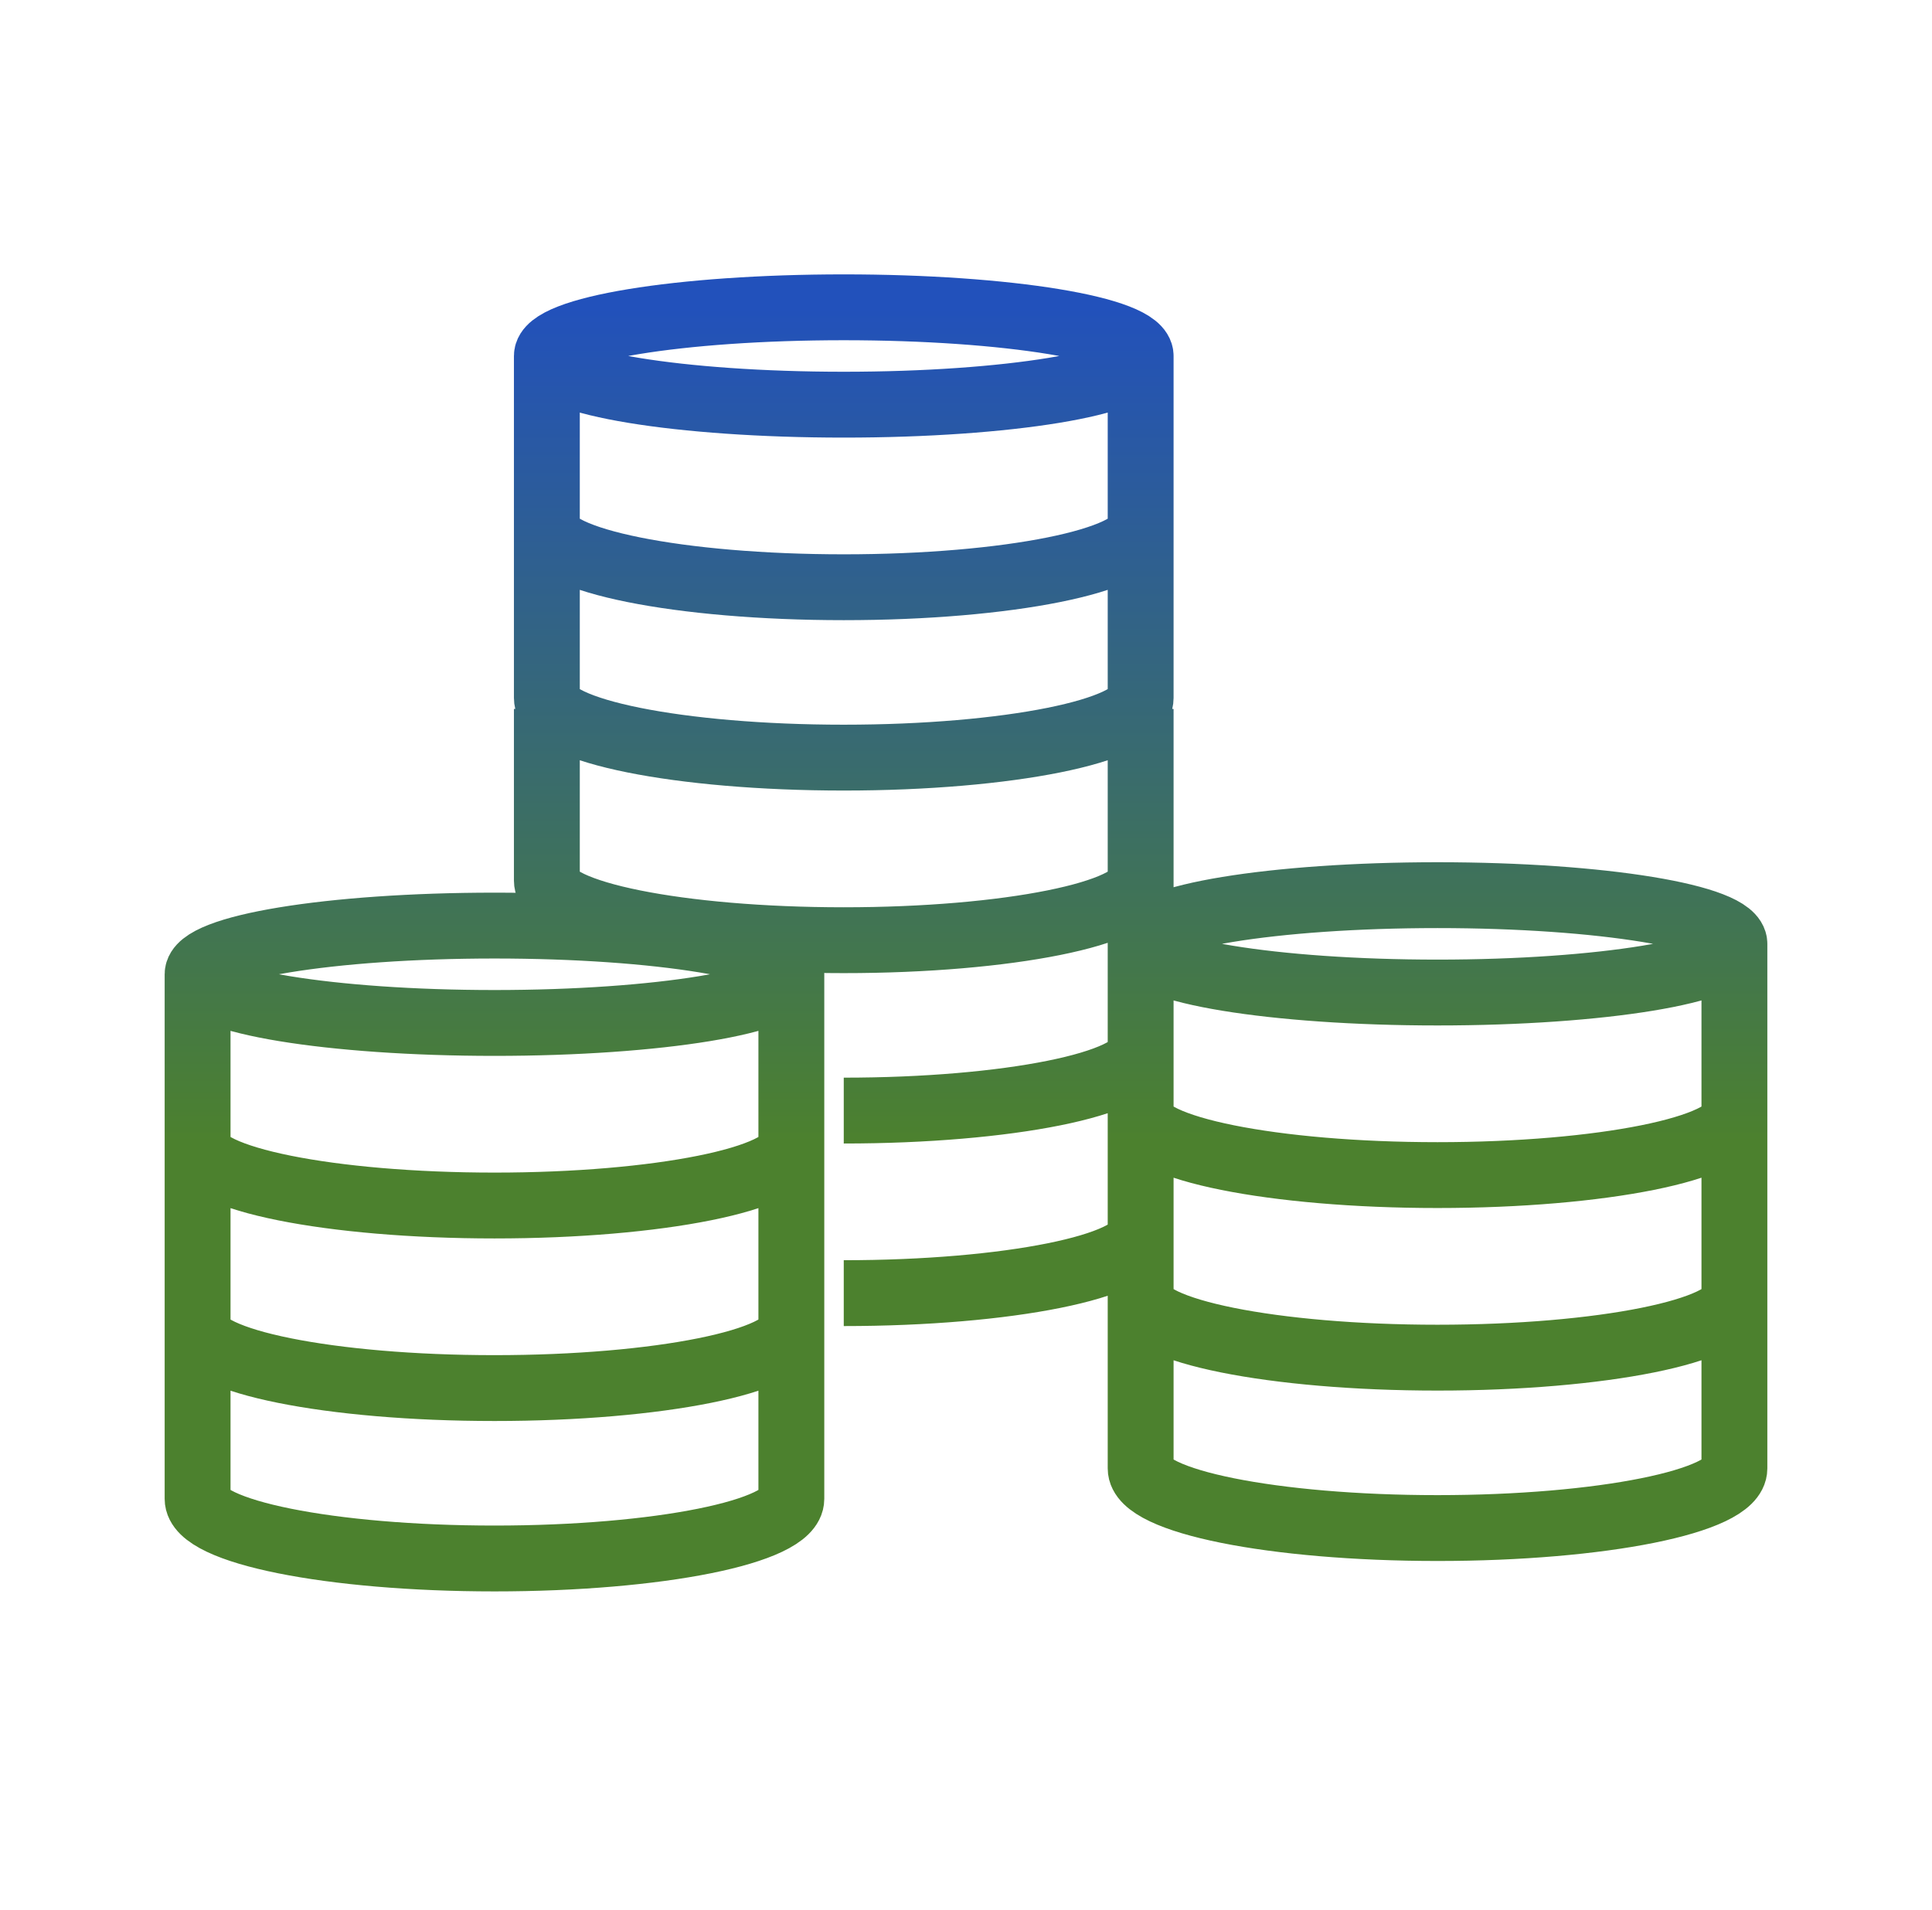 <svg width="88" height="87" viewBox="0 0 88 87" fill="none" xmlns="http://www.w3.org/2000/svg">
<path d="M79 42.999C79 44.219 72.955 45.217 65.477 45.217C58 45.217 51.955 44.219 51.955 42.999M79 42.999C79 41.779 72.955 40.781 65.477 40.781C58 40.781 51.955 41.779 51.955 42.999M79 42.999V50.817C79 52.314 72.955 53.534 65.477 53.534C58 53.534 51.955 52.314 51.955 50.817V42.999M51.955 51.316V59.134C51.955 60.631 58 61.851 65.477 61.851C72.955 61.851 79 60.631 79 59.134V49.653M51.955 59.079V66.897C51.955 68.394 58 69.614 65.477 69.614C72.955 69.614 79 68.394 79 66.897V59.079M36.045 44.385C36.045 45.605 30 46.603 22.523 46.603C15.046 46.603 9 45.605 9 44.385M36.045 44.385C36.045 43.165 30 42.167 22.523 42.167C15.046 42.167 9 43.165 9 44.385M36.045 44.385V52.203C36.045 53.7 30 54.92 22.523 54.92C15.046 54.92 9 53.7 9 52.203V44.385M9 50.595V60.52C9 62.017 15.046 63.237 22.523 63.237C30 63.237 36.045 62.017 36.045 60.52V51.316M9 60.465V68.283C9 69.78 15.046 71 22.523 71C30 71 36.045 69.78 36.045 68.283V60.465M51.955 16.218C51.955 17.438 45.909 18.436 38.432 18.436C30.955 18.436 24.909 17.438 24.909 16.218M51.955 16.218C51.955 14.998 45.909 14 38.432 14C30.955 14 24.909 14.998 24.909 16.218M51.955 16.218V24.036C51.955 25.533 45.909 26.753 38.432 26.753C30.955 26.753 24.909 25.533 24.909 24.036V16.218M24.909 23.98V31.799C24.909 33.296 30.955 34.515 38.432 34.515C45.909 34.515 51.955 33.296 51.955 31.799V23.98M24.909 32.297V40.116C24.909 41.613 30.955 42.833 38.432 42.833C45.909 42.833 51.955 41.613 51.955 40.116V32.297M38.432 50.595C45.909 50.595 51.955 49.376 51.955 47.878V40.06M38.432 58.912C45.909 58.912 51.955 57.692 51.955 56.195V48.377" stroke="url(#paint0_linear_449_1344)" stroke-width="3"/>
<defs>
<linearGradient id="paint0_linear_449_1344" x1="44" y1="14" x2="44" y2="71" gradientUnits="userSpaceOnUse">
<stop stop-color="#2251BB"/>
<stop offset="0.667" stop-color="#4C812E"/>
</linearGradient>
</defs>
</svg>
